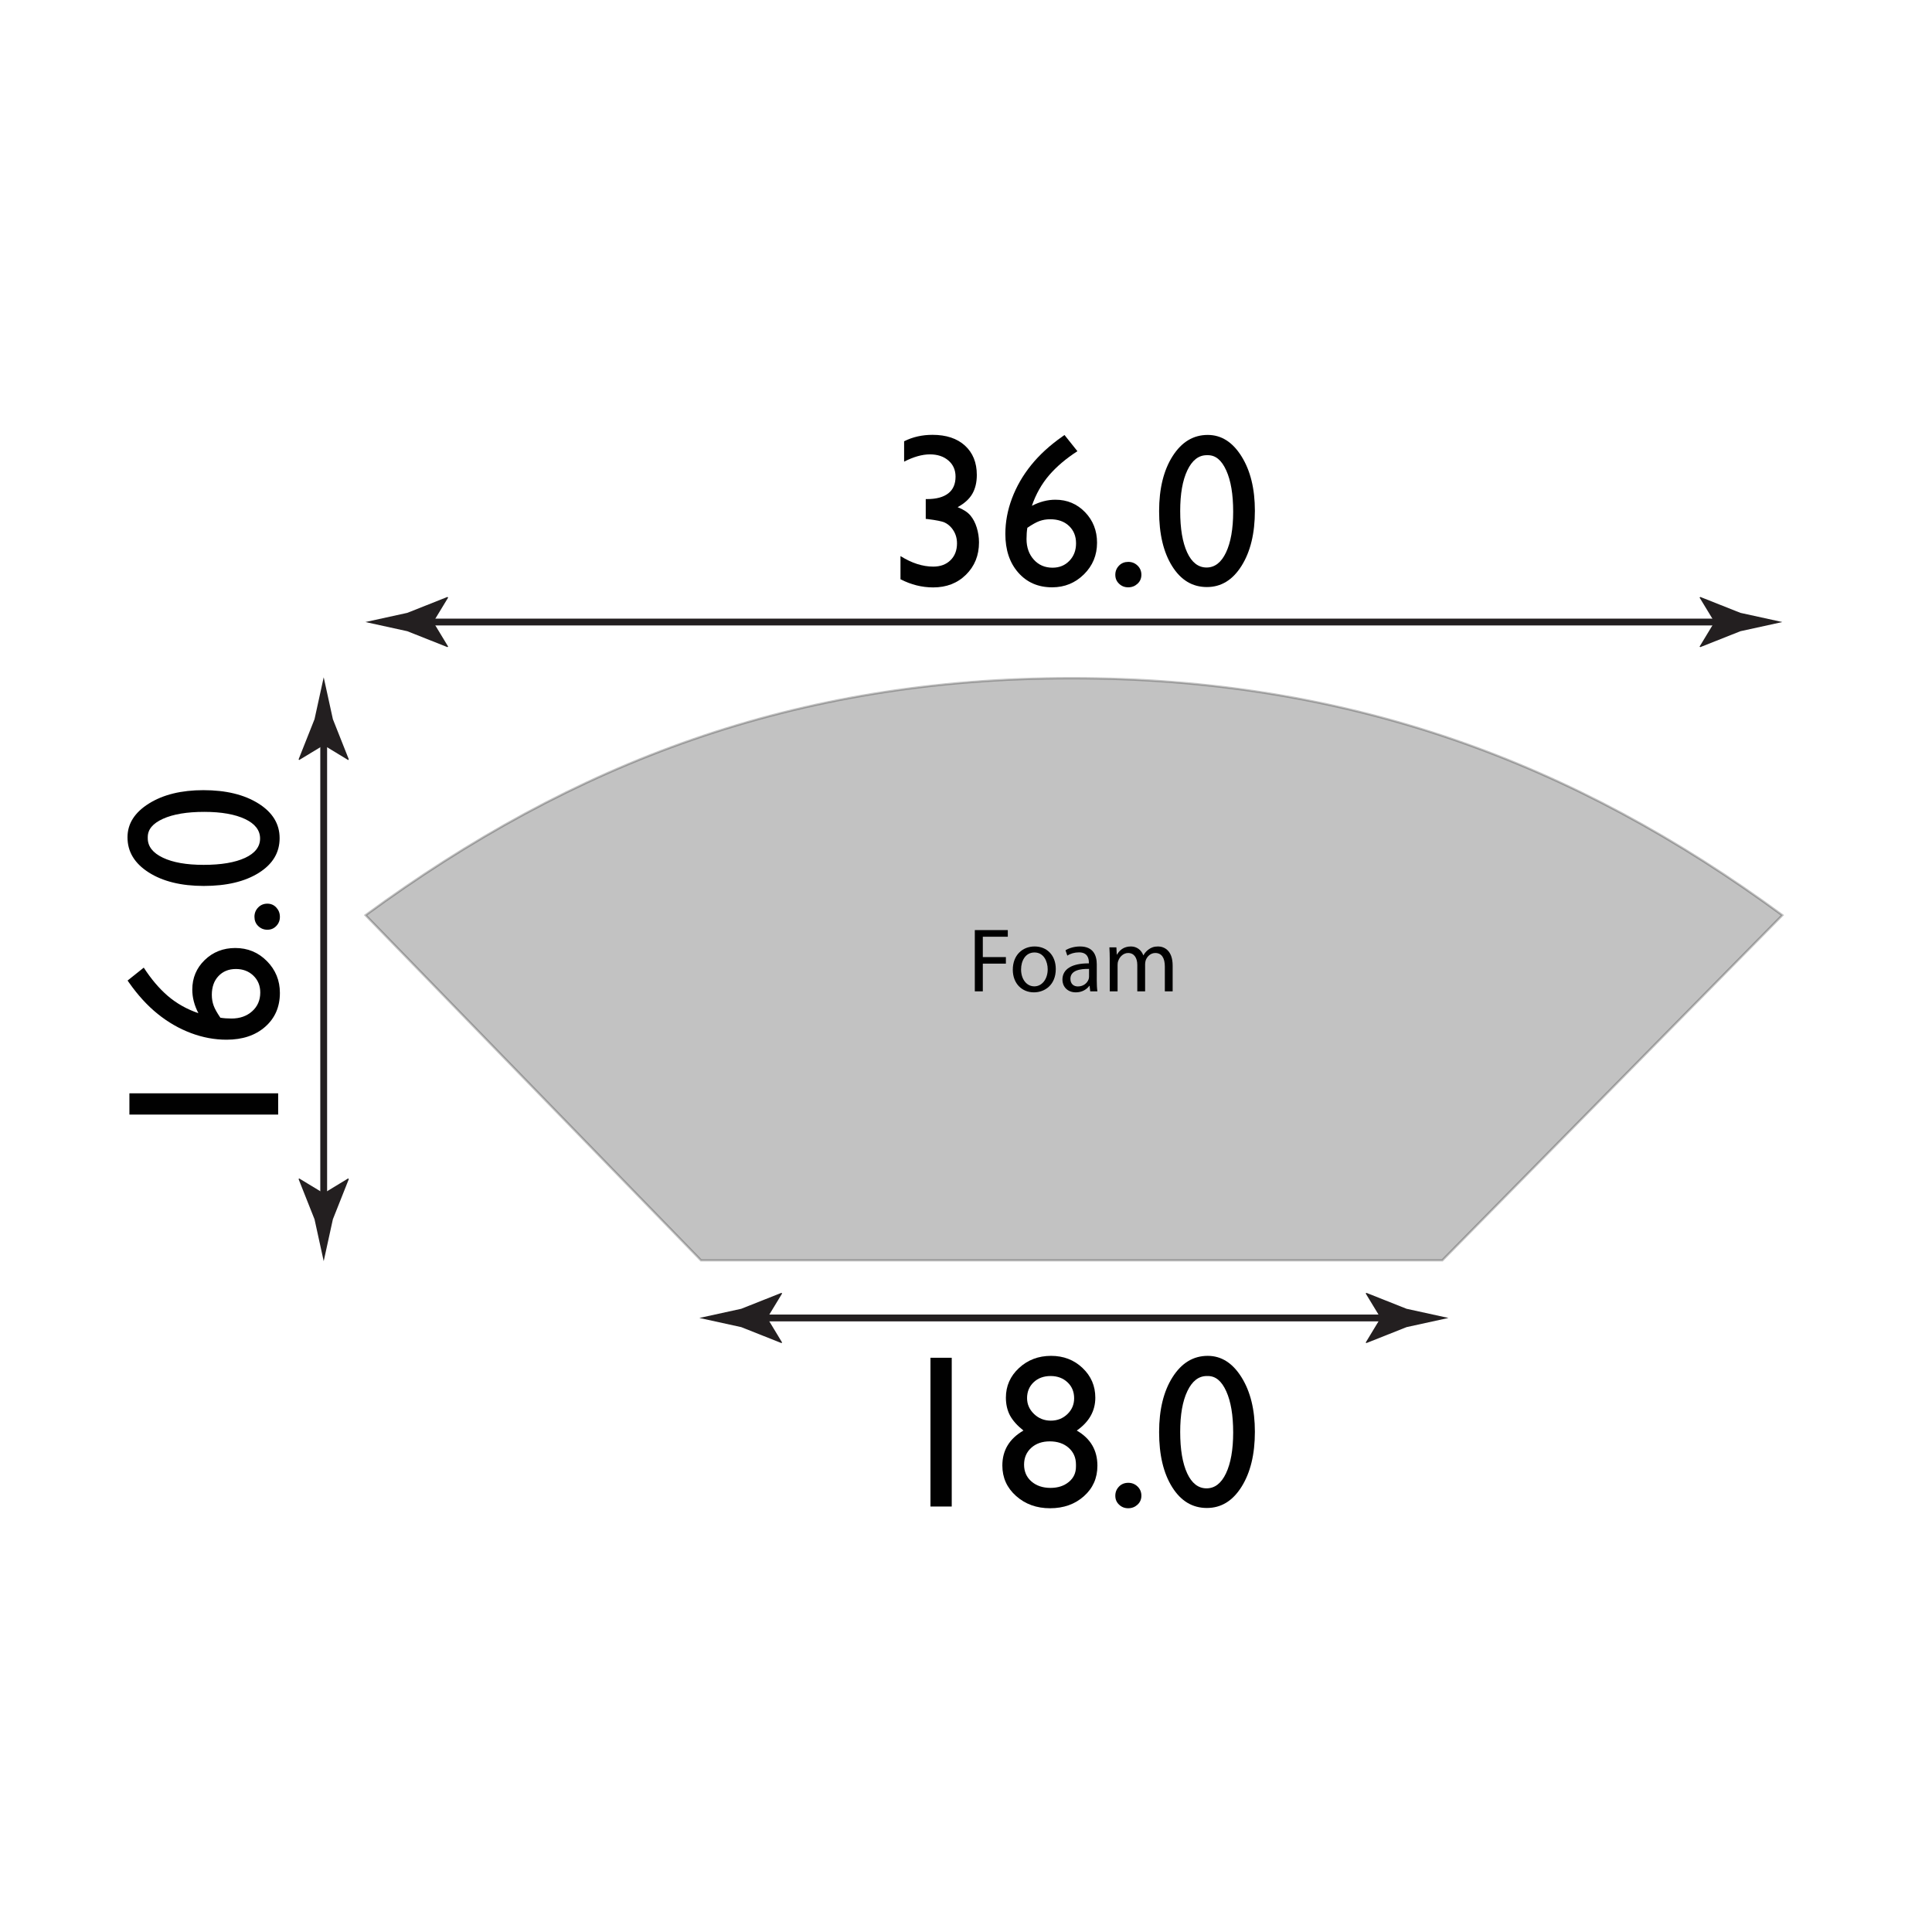 <?xml version="1.0" encoding="utf-8"?>
<!-- Generator: Adobe Illustrator 15.0.2, SVG Export Plug-In . SVG Version: 6.00 Build 0)  -->
<!DOCTYPE svg PUBLIC "-//W3C//DTD SVG 1.1//EN" "http://www.w3.org/Graphics/SVG/1.1/DTD/svg11.dtd">
<svg version="1.1" id="Layer_1" xmlns="http://www.w3.org/2000/svg" xmlns:xlink="http://www.w3.org/1999/xlink" x="0px" y="0px"
	 width="212.6px" height="212.6px" viewBox="0 0 212.6 212.6" enable-background="new 0 0 212.6 212.6" xml:space="preserve">
<g>
	<g>
		<line fill="none" stroke="#231F20" stroke-width="0.75" stroke-miterlimit="10" x1="46.33" y1="68.45" x2="190.01" y2="68.45"/>
		<g>
			<path fill="#231F20" d="M47.68,68.45l1.64-2.7l-0.09-0.06l-4.41,1.75c-1.54,0.34-3.07,0.68-4.61,1.01
				c1.54,0.34,3.07,0.68,4.61,1.01l4.41,1.75l0.09-0.05L47.68,68.45z"/>
		</g>
		<g>
			<path fill="#231F20" d="M188.66,68.45l-1.64-2.7l0.09-0.06l4.41,1.75c1.54,0.34,3.07,0.68,4.61,1.01
				c-1.54,0.34-3.07,0.68-4.61,1.01l-4.41,1.75l-0.09-0.05L188.66,68.45z"/>
		</g>
	</g>
</g>
<g>
	<rect x="94.52" y="42.41" fill="none" width="47.3" height="26.44"/>
	<path fill="#010101" d="M101.87,54.92h0.14c1.02,0,1.8-0.21,2.34-0.63s0.8-1.04,0.8-1.84c0-0.73-0.26-1.32-0.78-1.77
		s-1.2-0.68-2.04-0.68c-0.85,0-1.8,0.27-2.84,0.8v-2.24c0.95-0.48,1.99-0.71,3.12-0.71c1.51,0,2.7,0.39,3.57,1.18
		s1.31,1.87,1.31,3.23c0,0.83-0.17,1.52-0.5,2.09s-0.87,1.05-1.61,1.46c0.64,0.25,1.11,0.56,1.41,0.92c0.3,0.36,0.53,0.8,0.69,1.32
		s0.25,1.06,0.25,1.64c0,1.43-0.48,2.61-1.43,3.55s-2.16,1.4-3.61,1.4c-1.24,0-2.44-0.3-3.6-0.9v-2.55c1.23,0.77,2.43,1.16,3.6,1.16
		c0.79,0,1.42-0.23,1.9-0.7s0.72-1.09,0.72-1.86c0-0.65-0.2-1.21-0.6-1.7c-0.23-0.27-0.49-0.47-0.78-0.6s-0.9-0.25-1.85-0.37
		l-0.21-0.02V54.92z"/>
	<path fill="#010101" d="M116.91,48.03l0.23-0.16l1.42,1.78c-1.25,0.81-2.29,1.69-3.11,2.64c-0.82,0.96-1.46,2.08-1.9,3.37
		c0.87-0.45,1.73-0.67,2.59-0.67c1.29,0,2.38,0.46,3.26,1.37s1.32,2.04,1.32,3.36c0,1.37-0.48,2.53-1.44,3.48s-2.13,1.43-3.5,1.43
		c-1.54,0-2.78-0.54-3.73-1.62s-1.42-2.5-1.42-4.25c0-1.31,0.24-2.62,0.73-3.92s1.19-2.52,2.11-3.66S115.53,49,116.91,48.03z
		 M113.05,58.08c-0.06,0.37-0.09,0.78-0.09,1.23c0,0.92,0.27,1.68,0.8,2.27s1.22,0.89,2.06,0.89c0.75,0,1.37-0.25,1.86-0.76
		s0.73-1.15,0.73-1.92c0-0.79-0.26-1.43-0.78-1.92s-1.21-0.73-2.06-0.73c-0.44,0-0.83,0.07-1.19,0.2S113.58,57.72,113.05,58.08z"/>
	<path fill="#010101" d="M124.16,61.83c0.4,0,0.74,0.14,1.02,0.41s0.42,0.61,0.42,1.01c0,0.39-0.14,0.72-0.42,0.98
		s-0.62,0.4-1.03,0.4c-0.4,0-0.73-0.13-1.01-0.4s-0.41-0.59-0.41-0.98c0-0.4,0.14-0.73,0.41-1.01S123.76,61.83,124.16,61.83z"/>
	<path fill="#010101" d="M132.9,47.86c1.5,0,2.74,0.79,3.72,2.36s1.47,3.57,1.47,5.99c0,2.48-0.49,4.5-1.47,6.06
		s-2.25,2.33-3.81,2.33c-1.59,0-2.86-0.76-3.82-2.29s-1.44-3.54-1.44-6.06c0-2.48,0.5-4.51,1.49-6.06S131.31,47.86,132.9,47.86z
		 M132.92,50.09h-0.12c-0.9,0-1.61,0.55-2.14,1.66s-0.79,2.6-0.79,4.49c0,1.94,0.26,3.46,0.77,4.56s1.23,1.65,2.13,1.65
		s1.62-0.55,2.14-1.65s0.79-2.6,0.79-4.49c0-1.9-0.25-3.41-0.76-4.54S133.77,50.09,132.92,50.09z"/>
</g>
<g>
	<g>
		<line fill="none" stroke="#231F20" stroke-width="0.75" stroke-miterlimit="10" x1="35.62" y1="80.66" x2="35.62" y2="132.66"/>
		<g>
			<path fill="#231F20" d="M35.62,82l2.7,1.64l0.06-0.09l-1.75-4.41c-0.34-1.54-0.68-3.07-1.01-4.61c-0.34,1.54-0.68,3.07-1.01,4.61
				l-1.75,4.41l0.05,0.09L35.62,82z"/>
		</g>
		<g>
			<path fill="#231F20" d="M35.62,131.31l2.7-1.64l0.06,0.09l-1.75,4.41c-0.34,1.54-0.68,3.07-1.01,4.61
				c-0.34-1.54-0.68-3.07-1.01-4.61l-1.75-4.41l0.05-0.09L35.62,131.31z"/>
		</g>
	</g>
</g>
<g>
	<rect x="8.58" y="83.22" fill="none" width="26.44" height="47.3"/>
	<path fill="#010101" d="M14.24,122.65v-2.34h16.37v2.34H14.24z"/>
	<path fill="#010101" d="M14.2,108.13l-0.16-0.23l1.78-1.42c0.81,1.25,1.69,2.29,2.64,3.11c0.96,0.82,2.08,1.46,3.37,1.9
		c-0.45-0.87-0.67-1.73-0.67-2.59c0-1.29,0.46-2.38,1.37-3.26s2.04-1.32,3.36-1.32c1.37,0,2.53,0.48,3.48,1.44s1.43,2.13,1.43,3.5
		c0,1.54-0.54,2.78-1.62,3.73s-2.5,1.42-4.25,1.42c-1.31,0-2.62-0.24-3.92-0.73s-2.52-1.19-3.66-2.11S15.17,109.51,14.2,108.13z
		 M24.25,111.99c0.37,0.06,0.78,0.09,1.23,0.09c0.92,0,1.68-0.27,2.27-0.8s0.89-1.22,0.89-2.06c0-0.75-0.25-1.37-0.76-1.86
		s-1.15-0.73-1.92-0.73c-0.79,0-1.43,0.26-1.92,0.78s-0.73,1.21-0.73,2.06c0,0.44,0.07,0.83,0.2,1.19S23.89,111.46,24.25,111.99z"/>
	<path fill="#010101" d="M28,100.88c0-0.4,0.14-0.74,0.41-1.02s0.61-0.42,1.01-0.42c0.39,0,0.72,0.14,0.98,0.42s0.4,0.62,0.4,1.03
		c0,0.4-0.13,0.73-0.4,1.01s-0.59,0.41-0.98,0.41c-0.4,0-0.73-0.14-1.01-0.41S28,101.28,28,100.88z"/>
	<path fill="#010101" d="M14.03,92.14c0-1.5,0.79-2.74,2.36-3.72s3.57-1.47,5.99-1.47c2.48,0,4.5,0.49,6.06,1.47
		s2.33,2.25,2.33,3.81c0,1.59-0.76,2.86-2.29,3.82s-3.54,1.44-6.06,1.44c-2.48,0-4.51-0.5-6.06-1.49S14.03,93.73,14.03,92.14z
		 M16.26,92.12v0.12c0,0.9,0.55,1.61,1.66,2.14s2.6,0.79,4.49,0.79c1.94,0,3.46-0.26,4.56-0.77s1.65-1.23,1.65-2.13
		s-0.55-1.62-1.65-2.14s-2.6-0.79-4.49-0.79c-1.9,0-3.41,0.25-4.54,0.76S16.26,91.27,16.26,92.12z"/>
</g>
<g>
	<g>
		<line fill="none" stroke="#231F20" stroke-width="0.75" stroke-miterlimit="10" x1="83.08" y1="145.03" x2="153.26" y2="145.03"/>
		<g>
			<path fill="#231F20" d="M84.43,145.03l1.64-2.7l-0.09-0.06l-4.41,1.75c-1.54,0.34-3.07,0.68-4.61,1.01
				c1.54,0.34,3.07,0.67,4.61,1.01l4.41,1.75l0.09-0.05L84.43,145.03z"/>
		</g>
		<g>
			<path fill="#231F20" d="M151.92,145.03l-1.64-2.7l0.09-0.06l4.41,1.75c1.54,0.34,3.07,0.68,4.61,1.01
				c-1.54,0.34-3.07,0.67-4.61,1.01l-4.41,1.75l-0.09-0.05L151.92,145.03z"/>
		</g>
	</g>
</g>
<g>
	<rect x="94.52" y="143.75" fill="none" width="47.3" height="26.44"/>
	<path fill="#010101" d="M102.39,149.41h2.34v16.37h-2.34V149.41z"/>
	<path fill="#010101" d="M110.69,153.8c0-1.28,0.48-2.37,1.44-3.26s2.14-1.34,3.53-1.34c1.37,0,2.52,0.44,3.46,1.33
		c0.94,0.89,1.41,1.98,1.41,3.27c0,1.46-0.68,2.67-2.04,3.62c1.52,0.88,2.27,2.17,2.27,3.87c0,1.35-0.49,2.47-1.48,3.35
		c-0.98,0.88-2.23,1.33-3.73,1.33c-1.48,0-2.73-0.45-3.74-1.35s-1.51-2.02-1.51-3.35c0-1.67,0.77-2.95,2.32-3.85
		c-0.7-0.56-1.19-1.12-1.49-1.68C110.84,155.18,110.69,154.53,110.69,153.8z M118.4,161.38v-0.23c0-0.75-0.27-1.36-0.8-1.83
		s-1.23-0.71-2.08-0.71c-0.84,0-1.52,0.24-2.04,0.71s-0.79,1.09-0.79,1.85s0.27,1.38,0.81,1.85s1.24,0.71,2.1,0.71
		c0.82,0,1.49-0.22,2.02-0.66S118.4,162.08,118.4,161.38z M118.2,153.87c0-0.71-0.24-1.3-0.73-1.76s-1.11-0.69-1.86-0.69
		c-0.76,0-1.38,0.23-1.86,0.68s-0.73,1.04-0.73,1.75c0,0.68,0.26,1.26,0.77,1.75s1.13,0.73,1.85,0.73c0.71,0,1.32-0.24,1.82-0.72
		S118.2,154.54,118.2,153.87z"/>
	<path fill="#010101" d="M124.16,163.17c0.4,0,0.74,0.14,1.02,0.41s0.42,0.61,0.42,1.01c0,0.39-0.14,0.72-0.42,0.98
		s-0.62,0.4-1.03,0.4c-0.4,0-0.73-0.13-1.01-0.4s-0.41-0.59-0.41-0.98c0-0.4,0.14-0.73,0.41-1.01S123.76,163.17,124.16,163.17z"/>
	<path fill="#010101" d="M132.9,149.2c1.5,0,2.74,0.79,3.72,2.36s1.47,3.57,1.47,5.99c0,2.48-0.49,4.5-1.47,6.06
		s-2.25,2.33-3.81,2.33c-1.59,0-2.86-0.76-3.82-2.29s-1.44-3.54-1.44-6.06c0-2.48,0.5-4.51,1.49-6.06S131.31,149.2,132.9,149.2z
		 M132.92,151.42h-0.12c-0.9,0-1.61,0.55-2.14,1.66s-0.79,2.6-0.79,4.49c0,1.94,0.26,3.46,0.77,4.56s1.23,1.65,2.13,1.65
		s1.62-0.55,2.14-1.65s0.79-2.6,0.79-4.49c0-1.9-0.25-3.41-0.76-4.54S133.77,151.42,132.92,151.42z"/>
</g>
<g>
	<rect x="102.7" y="101.99" fill="none" width="30.83" height="15.67"/>
	<path d="M107.27,102.35h3.63v0.73h-2.75v2.24h2.54v0.72h-2.54v3.05h-0.88V102.35z"/>
	<path d="M116.18,106.63c0,1.79-1.25,2.57-2.41,2.57c-1.3,0-2.32-0.96-2.32-2.49c0-1.61,1.07-2.56,2.4-2.56
		C115.24,104.15,116.18,105.16,116.18,106.63z M112.36,106.68c0,1.06,0.6,1.86,1.46,1.86c0.84,0,1.47-0.79,1.47-1.88
		c0-0.82-0.41-1.85-1.45-1.85C112.81,104.81,112.36,105.77,112.36,106.68z"/>
	<path d="M120.69,107.93c0,0.42,0.02,0.83,0.07,1.16h-0.79l-0.07-0.61h-0.03c-0.27,0.38-0.79,0.72-1.48,0.72
		c-0.98,0-1.48-0.69-1.48-1.39c0-1.17,1.04-1.81,2.91-1.8v-0.1c0-0.39-0.11-1.12-1.1-1.11c-0.46,0-0.93,0.13-1.27,0.36l-0.2-0.59
		c0.4-0.25,0.99-0.42,1.6-0.42c1.48,0,1.84,1.01,1.84,1.97V107.93z M119.84,106.62c-0.96-0.02-2.05,0.15-2.05,1.09
		c0,0.58,0.38,0.84,0.82,0.84c0.64,0,1.05-0.4,1.19-0.81c0.03-0.1,0.04-0.2,0.04-0.28V106.62z"/>
	<path d="M122.12,105.56c0-0.51-0.02-0.91-0.04-1.31h0.77l0.04,0.79h0.03c0.27-0.46,0.72-0.89,1.53-0.89c0.65,0,1.15,0.4,1.36,0.97
		h0.02c0.15-0.28,0.35-0.48,0.55-0.63c0.29-0.22,0.6-0.34,1.06-0.34c0.65,0,1.6,0.42,1.6,2.1v2.84h-0.86v-2.73
		c0-0.94-0.35-1.49-1.05-1.49c-0.51,0-0.89,0.37-1.05,0.79c-0.04,0.13-0.07,0.28-0.07,0.44v2.99h-0.86v-2.9
		c0-0.77-0.34-1.32-1.01-1.32c-0.54,0-0.95,0.44-1.09,0.88c-0.05,0.12-0.07,0.28-0.07,0.43v2.91h-0.86V105.56z"/>
</g>
<path opacity="0.24" stroke="#000000" stroke-width="0.25" stroke-miterlimit="10" d="M196.13,100.71
	c-22.93-16.84-47.7-26.08-78.21-26.08c-30.46,0-54.79,9.29-77.69,26.08l36.91,37.98h40.24h41.33L196.13,100.71z"/>
</svg>
